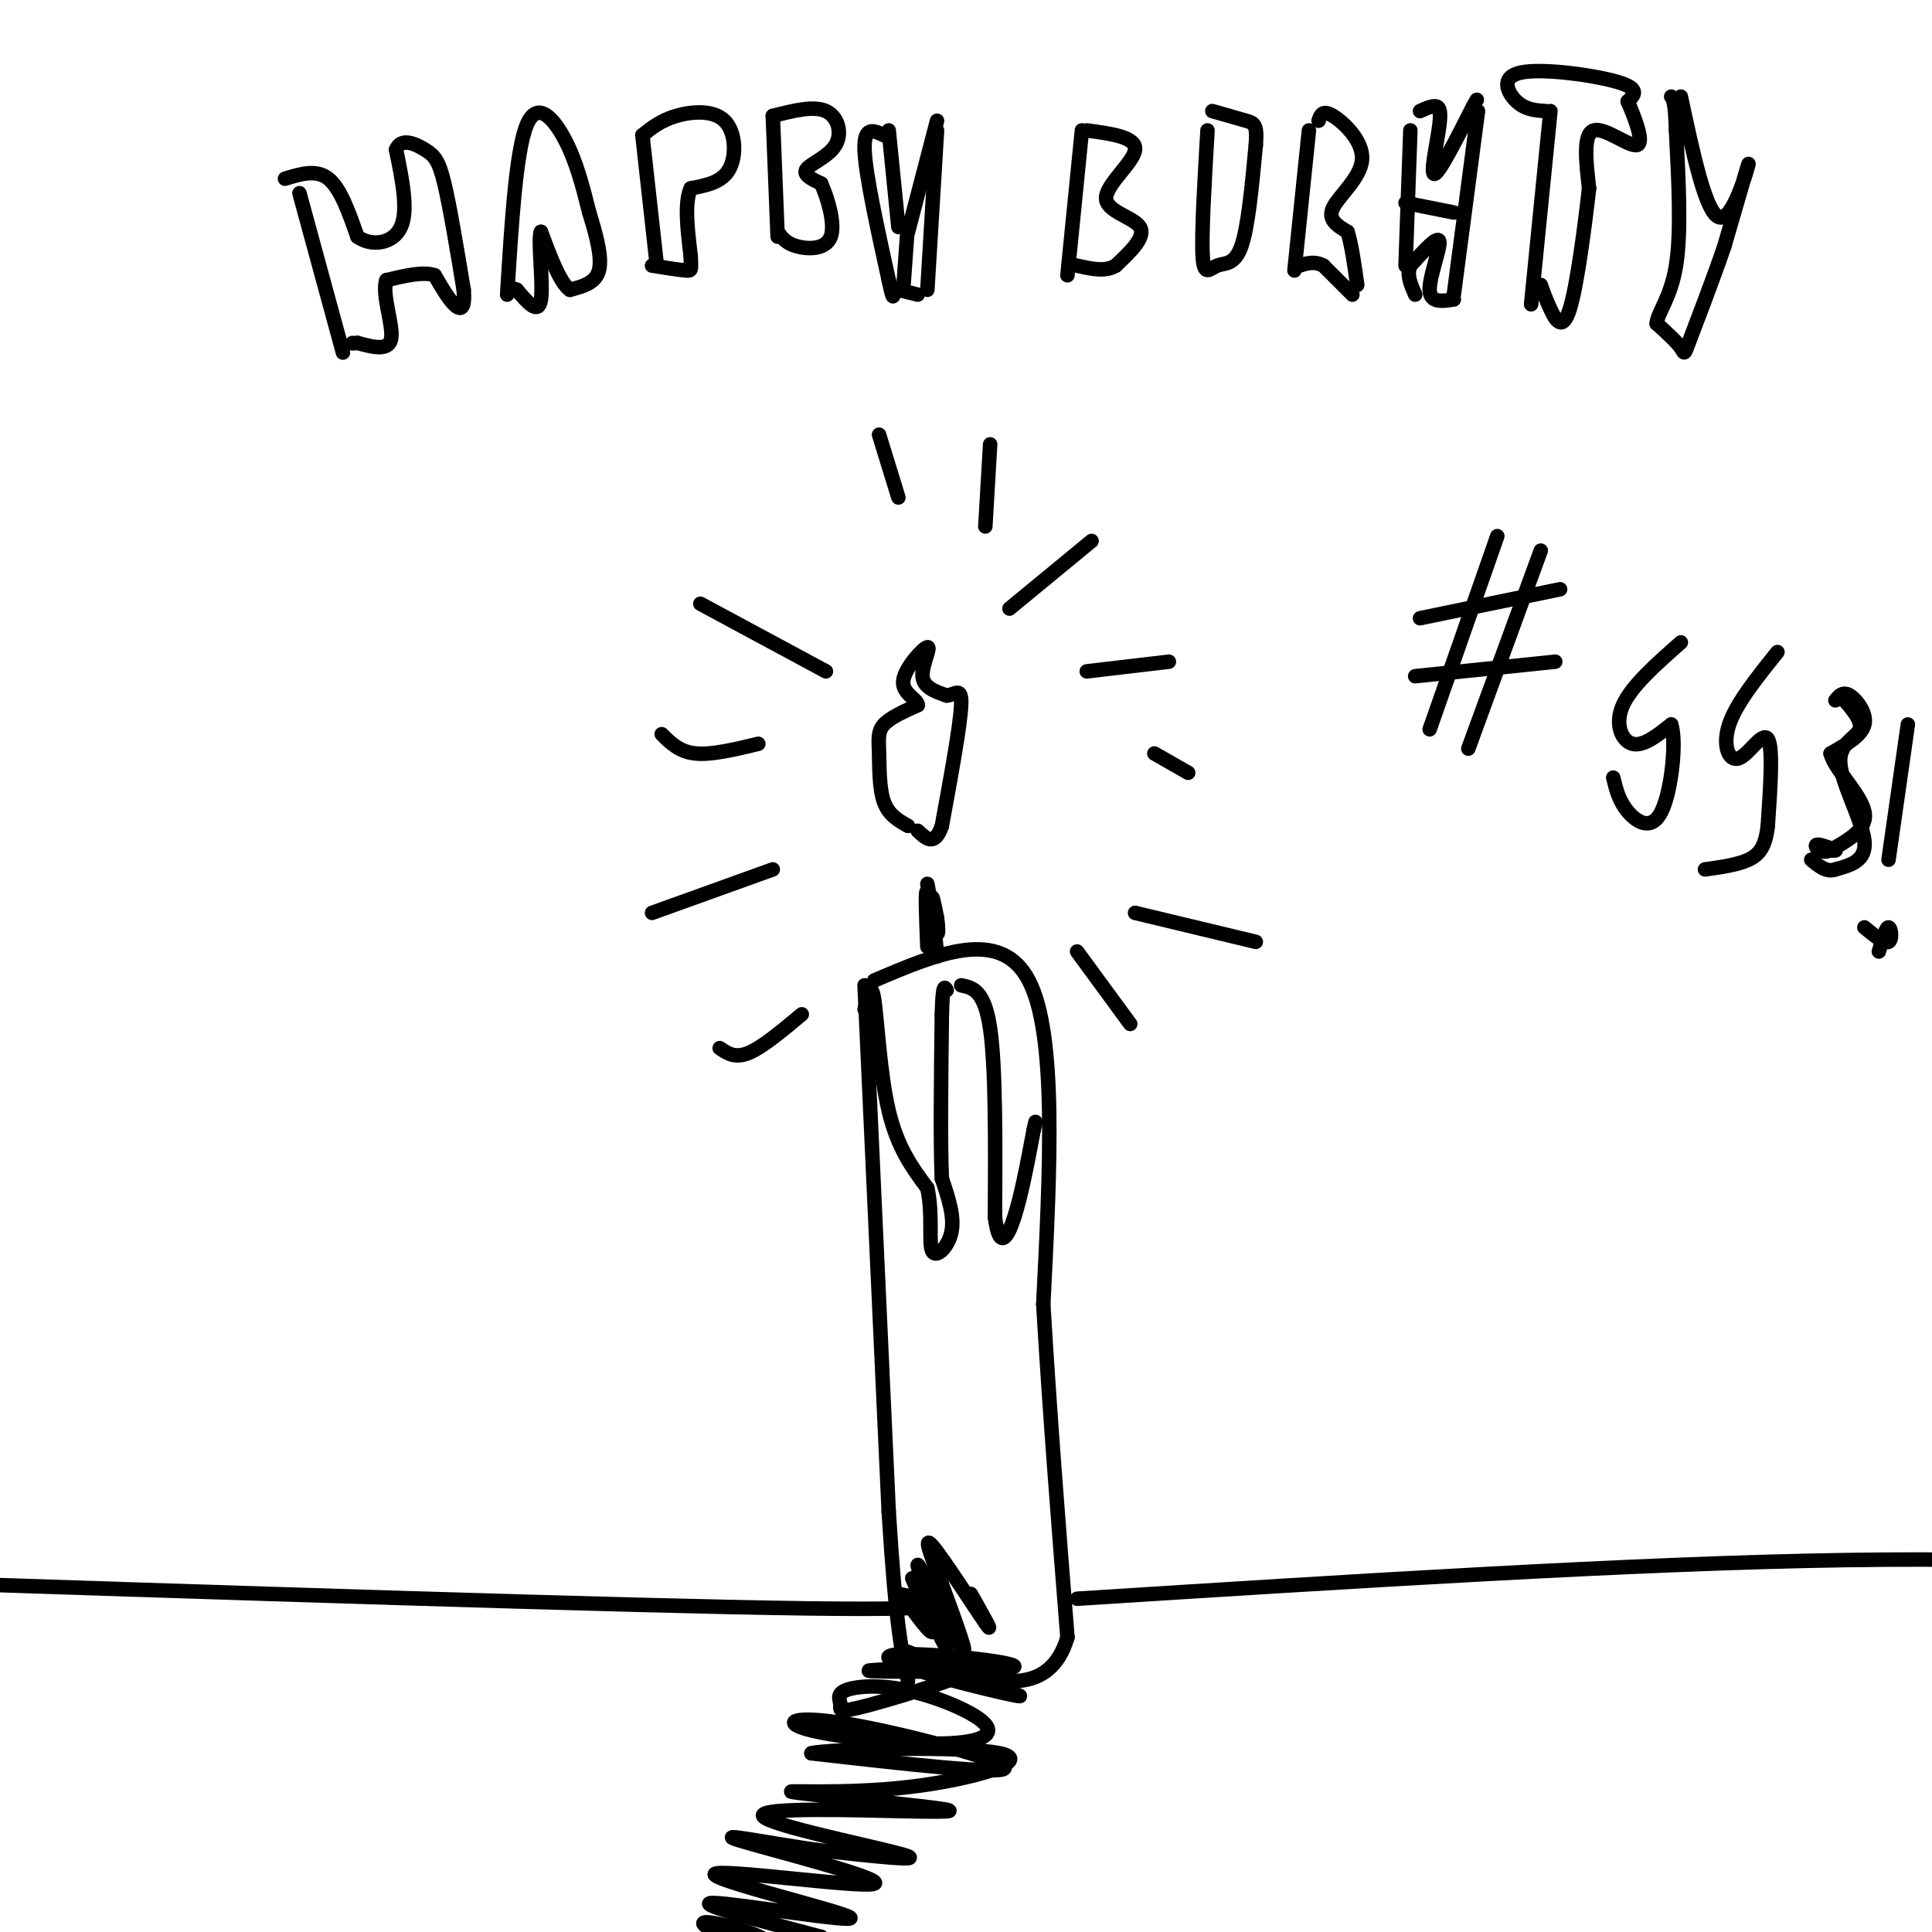 <svg viewBox='0 0 400 400' version='1.1' xmlns='http://www.w3.org/2000/svg' xmlns:xlink='http://www.w3.org/1999/xlink'><g fill='none' stroke='#000000' stroke-width='3' stroke-linecap='round' stroke-linejoin='round'><path d='M62,40c0.000,0.000 9.000,33.000 9,33'/><path d='M59,37c3.250,-1.000 6.500,-2.000 9,0c2.500,2.000 4.250,7.000 6,12'/><path d='M74,49c2.978,2.133 7.422,1.467 9,-2c1.578,-3.467 0.289,-9.733 -1,-16'/><path d='M82,31c1.012,-2.631 4.042,-1.208 6,0c1.958,1.208 2.845,2.202 4,7c1.155,4.798 2.577,13.399 4,22'/><path d='M96,60c0.356,4.356 -0.756,4.244 -2,3c-1.244,-1.244 -2.622,-3.622 -4,-6'/><path d='M90,57c-2.333,-0.833 -6.167,0.083 -10,1'/><path d='M80,58c-1.022,2.778 1.422,9.222 1,12c-0.422,2.778 -3.711,1.889 -7,1'/><path d='M74,71c-1.333,0.167 -1.167,0.083 -1,0'/><path d='M105,61c0.911,-14.778 1.822,-29.556 4,-35c2.178,-5.444 5.622,-1.556 8,3c2.378,4.556 3.689,9.778 5,15'/><path d='M122,44c1.489,4.822 2.711,9.378 2,12c-0.711,2.622 -3.356,3.311 -6,4'/><path d='M118,60c-2.000,-1.333 -4.000,-6.667 -6,-12'/><path d='M112,48c-0.711,1.333 0.511,10.667 0,14c-0.511,3.333 -2.756,0.667 -5,-2'/><path d='M107,60c-0.833,-0.333 -0.417,-0.167 0,0'/><path d='M133,28c0.000,0.000 3.000,27.000 3,27'/><path d='M133,28c1.905,-1.530 3.810,-3.060 7,-4c3.190,-0.940 7.667,-1.292 10,1c2.333,2.292 2.524,7.226 1,10c-1.524,2.774 -4.762,3.387 -8,4'/><path d='M143,39c-1.333,3.000 -0.667,8.500 0,14'/><path d='M143,53c0.089,2.889 0.311,3.111 -1,3c-1.311,-0.111 -4.156,-0.556 -7,-1'/><path d='M160,24c0.000,0.000 1.000,25.000 1,25'/><path d='M160,24c4.226,-1.083 8.452,-2.167 11,-1c2.548,1.167 3.417,4.583 2,7c-1.417,2.417 -5.119,3.833 -6,5c-0.881,1.167 1.060,2.083 3,3'/><path d='M170,38c1.286,2.798 3.000,8.292 2,11c-1.000,2.708 -4.714,2.631 -7,2c-2.286,-0.631 -3.143,-1.815 -4,-3'/><path d='M184,27c0.000,0.000 2.000,20.000 2,20'/><path d='M194,25c0.000,0.000 -6.000,23.000 -6,23'/><path d='M188,46c0.000,0.000 -1.000,14.000 -1,14'/><path d='M194,27c0.000,0.000 -2.000,33.000 -2,33'/><path d='M190,61c0.000,0.000 -4.000,-1.000 -4,-1'/><path d='M183,28c-2.083,-1.000 -4.167,-2.000 -4,3c0.167,5.000 2.583,16.000 5,27'/><path d='M184,58c1.000,4.833 1.000,3.417 1,2'/><path d='M224,27c0.000,0.000 -3.000,30.000 -3,30'/><path d='M225,27c5.143,0.690 10.286,1.381 10,4c-0.286,2.619 -6.000,7.167 -6,10c0.000,2.833 5.714,3.952 7,6c1.286,2.048 -1.857,5.024 -5,8'/><path d='M231,55c-2.167,1.333 -5.083,0.667 -8,0'/><path d='M250,27c-0.631,10.768 -1.262,21.536 -1,26c0.262,4.464 1.417,2.625 3,2c1.583,-0.625 3.595,-0.036 5,-4c1.405,-3.964 2.202,-12.482 3,-21'/><path d='M260,30c0.333,-4.289 -0.333,-4.511 -2,-5c-1.667,-0.489 -4.333,-1.244 -7,-2'/><path d='M271,27c0.000,0.000 -3.000,29.000 -3,29'/><path d='M273,25c0.393,-1.173 0.786,-2.345 3,-1c2.214,1.345 6.250,5.208 6,9c-0.250,3.792 -4.786,7.512 -6,10c-1.214,2.488 0.893,3.744 3,5'/><path d='M279,48c0.833,2.667 1.417,6.833 2,11'/><path d='M280,61c0.000,0.000 -6.000,-6.000 -6,-6'/><path d='M274,55c-1.833,-1.000 -3.417,-0.500 -5,0'/><path d='M292,27c0.000,0.000 -1.000,28.000 -1,28'/><path d='M291,42c0.000,0.000 10.000,2.000 10,2'/><path d='M306,23c0.000,0.000 -5.000,38.000 -5,38'/><path d='M301,62c-2.467,0.378 -4.933,0.756 -5,-2c-0.067,-2.756 2.267,-8.644 2,-10c-0.267,-1.356 -3.133,1.822 -6,5'/><path d='M292,55c-0.833,1.833 0.083,3.917 1,6'/><path d='M294,23c1.077,-0.494 2.155,-0.988 3,-1c0.845,-0.012 1.458,0.458 1,4c-0.458,3.542 -1.988,10.155 -1,10c0.988,-0.155 4.494,-7.077 8,-14'/><path d='M305,22c1.333,-2.333 0.667,-1.167 0,0'/><path d='M321,23c0.000,0.000 -4.000,40.000 -4,40'/><path d='M320,23c-2.065,-0.131 -4.131,-0.262 -6,-2c-1.869,-1.738 -3.542,-5.083 1,-6c4.542,-0.917 15.298,0.595 20,2c4.702,1.405 3.351,2.702 2,4'/><path d='M337,21c1.286,2.976 3.500,8.417 2,9c-1.500,0.583 -6.714,-3.690 -9,-3c-2.286,0.690 -1.643,6.345 -1,12'/><path d='M329,39c-0.845,7.452 -2.458,20.083 -4,25c-1.542,4.917 -3.012,2.119 -4,0c-0.988,-2.119 -1.494,-3.560 -2,-5'/><path d='M348,20c2.600,12.156 5.200,24.311 8,25c2.800,0.689 5.800,-10.089 6,-11c0.200,-0.911 -2.400,8.044 -5,17'/><path d='M357,51c-2.298,6.750 -5.542,15.125 -7,19c-1.458,3.875 -1.131,3.250 -2,2c-0.869,-1.250 -2.935,-3.125 -5,-5'/><path d='M343,67c0.111,-2.200 2.889,-5.200 4,-12c1.111,-6.800 0.556,-17.400 0,-28'/><path d='M347,27c-0.167,-5.833 -0.583,-6.417 -1,-7'/><path d='M179,204c0.000,0.000 5.000,109.000 5,109'/><path d='M184,313c1.500,24.000 2.750,29.500 4,35'/><path d='M181,203c13.083,-5.583 26.167,-11.167 32,0c5.833,11.167 4.417,39.083 3,67'/><path d='M216,270c1.333,22.667 3.167,45.833 5,69'/><path d='M221,339c-3.622,12.467 -15.178,9.133 -22,7c-6.822,-2.133 -8.911,-3.067 -11,-4'/><path d='M179,209c0.689,-3.044 1.378,-6.089 2,-2c0.622,4.089 1.178,15.311 3,23c1.822,7.689 4.911,11.844 8,16'/><path d='M192,246c1.202,5.524 0.208,11.333 1,13c0.792,1.667 3.369,-0.810 4,-4c0.631,-3.190 -0.685,-7.095 -2,-11'/><path d='M195,244c-0.333,-7.500 -0.167,-20.750 0,-34'/><path d='M195,210c0.167,-6.500 0.583,-5.750 1,-5'/><path d='M199,204c2.417,0.500 4.833,1.000 6,9c1.167,8.000 1.083,23.500 1,39'/><path d='M206,252c0.867,6.867 2.533,4.533 4,0c1.467,-4.533 2.733,-11.267 4,-18'/><path d='M214,234c0.667,-3.000 0.333,-1.500 0,0'/><path d='M192,196c-0.262,-6.464 -0.524,-12.929 0,-11c0.524,1.929 1.833,12.250 2,13c0.167,0.750 -0.810,-8.071 -1,-11c-0.190,-2.929 0.405,0.036 1,3'/><path d='M194,190c0.244,1.578 0.356,4.022 0,3c-0.356,-1.022 -1.178,-5.511 -2,-10'/><path d='M188,171c-2.012,-1.137 -4.024,-2.274 -5,-5c-0.976,-2.726 -0.917,-7.042 -1,-10c-0.083,-2.958 -0.310,-4.560 1,-6c1.310,-1.440 4.155,-2.720 7,-4'/><path d='M190,146c0.069,-1.244 -3.260,-2.354 -3,-5c0.260,-2.646 4.108,-6.828 5,-7c0.892,-0.172 -1.174,3.665 -1,6c0.174,2.335 2.587,3.167 5,4'/><path d='M196,144c1.622,-0.044 3.178,-2.156 3,2c-0.178,4.156 -2.089,14.578 -4,25'/><path d='M195,171c-1.500,4.333 -3.250,2.667 -5,1'/><path d='M310,111c0.000,0.000 -14.000,40.000 -14,40'/><path d='M319,114c0.000,0.000 -15.000,41.000 -15,41'/><path d='M294,128c0.000,0.000 29.000,-6.000 29,-6'/><path d='M293,140c0.000,0.000 29.000,-3.000 29,-3'/><path d='M348,133c-5.111,4.511 -10.222,9.022 -12,13c-1.778,3.978 -0.222,7.422 2,8c2.222,0.578 5.111,-1.711 8,-4'/><path d='M346,150c1.167,3.369 0.083,13.792 -2,18c-2.083,4.208 -5.167,2.202 -7,0c-1.833,-2.202 -2.417,-4.601 -3,-7'/><path d='M368,135c-4.274,5.321 -8.548,10.643 -10,15c-1.452,4.357 -0.083,7.750 2,7c2.083,-0.750 4.881,-5.643 6,-4c1.119,1.643 0.560,9.821 0,18'/><path d='M366,171c-0.489,4.267 -1.711,5.933 -4,7c-2.289,1.067 -5.644,1.533 -9,2'/><path d='M381,144c2.327,2.607 4.655,5.214 4,7c-0.655,1.786 -4.292,2.750 -4,7c0.292,4.250 4.512,11.786 5,16c0.488,4.214 -2.756,5.107 -6,6'/><path d='M380,180c-1.833,0.667 -3.417,-0.667 -5,-2'/><path d='M395,150c0.000,0.000 -4.000,28.000 -4,28'/><path d='M389,197c0.733,-2.511 1.467,-5.022 2,-5c0.533,0.022 0.867,2.578 0,3c-0.867,0.422 -2.933,-1.289 -5,-3'/><path d='M380,145c0.778,-0.956 1.556,-1.911 3,-1c1.444,0.911 3.556,3.689 3,6c-0.556,2.311 -3.778,4.156 -7,6'/><path d='M379,156c0.778,3.244 6.222,8.356 7,12c0.778,3.644 -3.111,5.822 -7,8'/><path d='M379,176c-1.933,0.978 -3.267,-0.578 -3,-1c0.267,-0.422 2.133,0.289 4,1'/><path d='M380,176c0.333,0.167 -0.833,0.083 -2,0'/><path d='M186,330c9.000,1.750 18.000,3.500 -19,3c-37.000,-0.500 -120.000,-3.250 -203,-6'/><path d='M223,331c57.750,-3.667 115.500,-7.333 159,-8c43.500,-0.667 72.750,1.667 102,4'/><path d='M188,332c2.848,3.850 5.697,7.701 5,5c-0.697,-2.701 -4.938,-11.953 -4,-10c0.938,1.953 7.056,15.111 7,14c-0.056,-1.111 -6.284,-16.491 -6,-17c0.284,-0.509 7.081,13.855 9,17c1.919,3.145 -1.041,-4.927 -4,-13'/><path d='M195,328c-1.762,-4.845 -4.167,-10.458 -2,-8c2.167,2.458 8.905,12.988 11,16c2.095,3.012 -0.452,-1.494 -3,-6'/><path d='M191,345c12.029,3.493 24.057,6.986 19,6c-5.057,-0.986 -27.201,-6.450 -26,-8c1.201,-1.550 25.746,0.813 26,2c0.254,1.187 -23.785,1.196 -29,1c-5.215,-0.196 8.392,-0.598 22,-1'/><path d='M203,345c-1.463,1.615 -16.119,6.153 -23,8c-6.881,1.847 -5.985,1.002 -6,0c-0.015,-1.002 -0.941,-2.161 1,-3c1.941,-0.839 6.747,-1.359 13,0c6.253,1.359 13.952,4.596 16,7c2.048,2.404 -1.556,3.976 -10,4c-8.444,0.024 -21.727,-1.499 -27,-3c-5.273,-1.501 -2.535,-2.981 9,-1c11.535,1.981 31.867,7.423 32,9c0.133,1.577 -19.934,-0.712 -40,-3'/><path d='M168,363c3.299,-0.884 31.547,-1.595 39,0c7.453,1.595 -5.888,5.495 -19,7c-13.112,1.505 -25.994,0.616 -24,1c1.994,0.384 18.863,2.042 27,3c8.137,0.958 7.542,1.215 -3,1c-10.542,-0.215 -31.031,-0.904 -30,1c1.031,1.904 23.580,6.401 29,8c5.420,1.599 -6.290,0.299 -18,-1'/><path d='M169,383c-8.803,-1.231 -21.812,-3.807 -16,-2c5.812,1.807 30.444,7.998 28,9c-2.444,1.002 -31.964,-3.185 -33,-2c-1.036,1.185 26.413,7.742 28,9c1.587,1.258 -22.690,-2.783 -28,-3c-5.310,-0.217 8.345,3.392 22,7'/><path d='M170,401c1.065,1.600 -7.272,2.102 -14,1c-6.728,-1.102 -11.848,-3.806 -10,-4c1.848,-0.194 10.665,2.123 13,4c2.335,1.877 -1.811,3.315 -6,3c-4.189,-0.315 -8.422,-2.383 -9,-3c-0.578,-0.617 2.498,0.219 3,2c0.502,1.781 -1.571,4.509 -3,5c-1.429,0.491 -2.215,-1.254 -3,-3'/><path d='M171,139c0.000,0.000 -26.000,-14.000 -26,-14'/><path d='M209,126c0.000,0.000 17.000,-14.000 17,-14'/><path d='M225,139c0.000,0.000 17.000,-2.000 17,-2'/><path d='M239,156c0.000,0.000 7.000,4.000 7,4'/><path d='M160,180c0.000,0.000 -25.000,9.000 -25,9'/><path d='M166,210c-4.083,3.417 -8.167,6.833 -11,8c-2.833,1.167 -4.417,0.083 -6,-1'/><path d='M157,154c-4.833,1.167 -9.667,2.333 -13,2c-3.333,-0.333 -5.167,-2.167 -7,-4'/><path d='M186,103c0.000,0.000 -4.000,-13.000 -4,-13'/><path d='M204,109c0.000,0.000 1.000,-17.000 1,-17'/><path d='M235,189c0.000,0.000 25.000,6.000 25,6'/><path d='M223,197c0.000,0.000 11.000,15.000 11,15'/></g>
</svg>